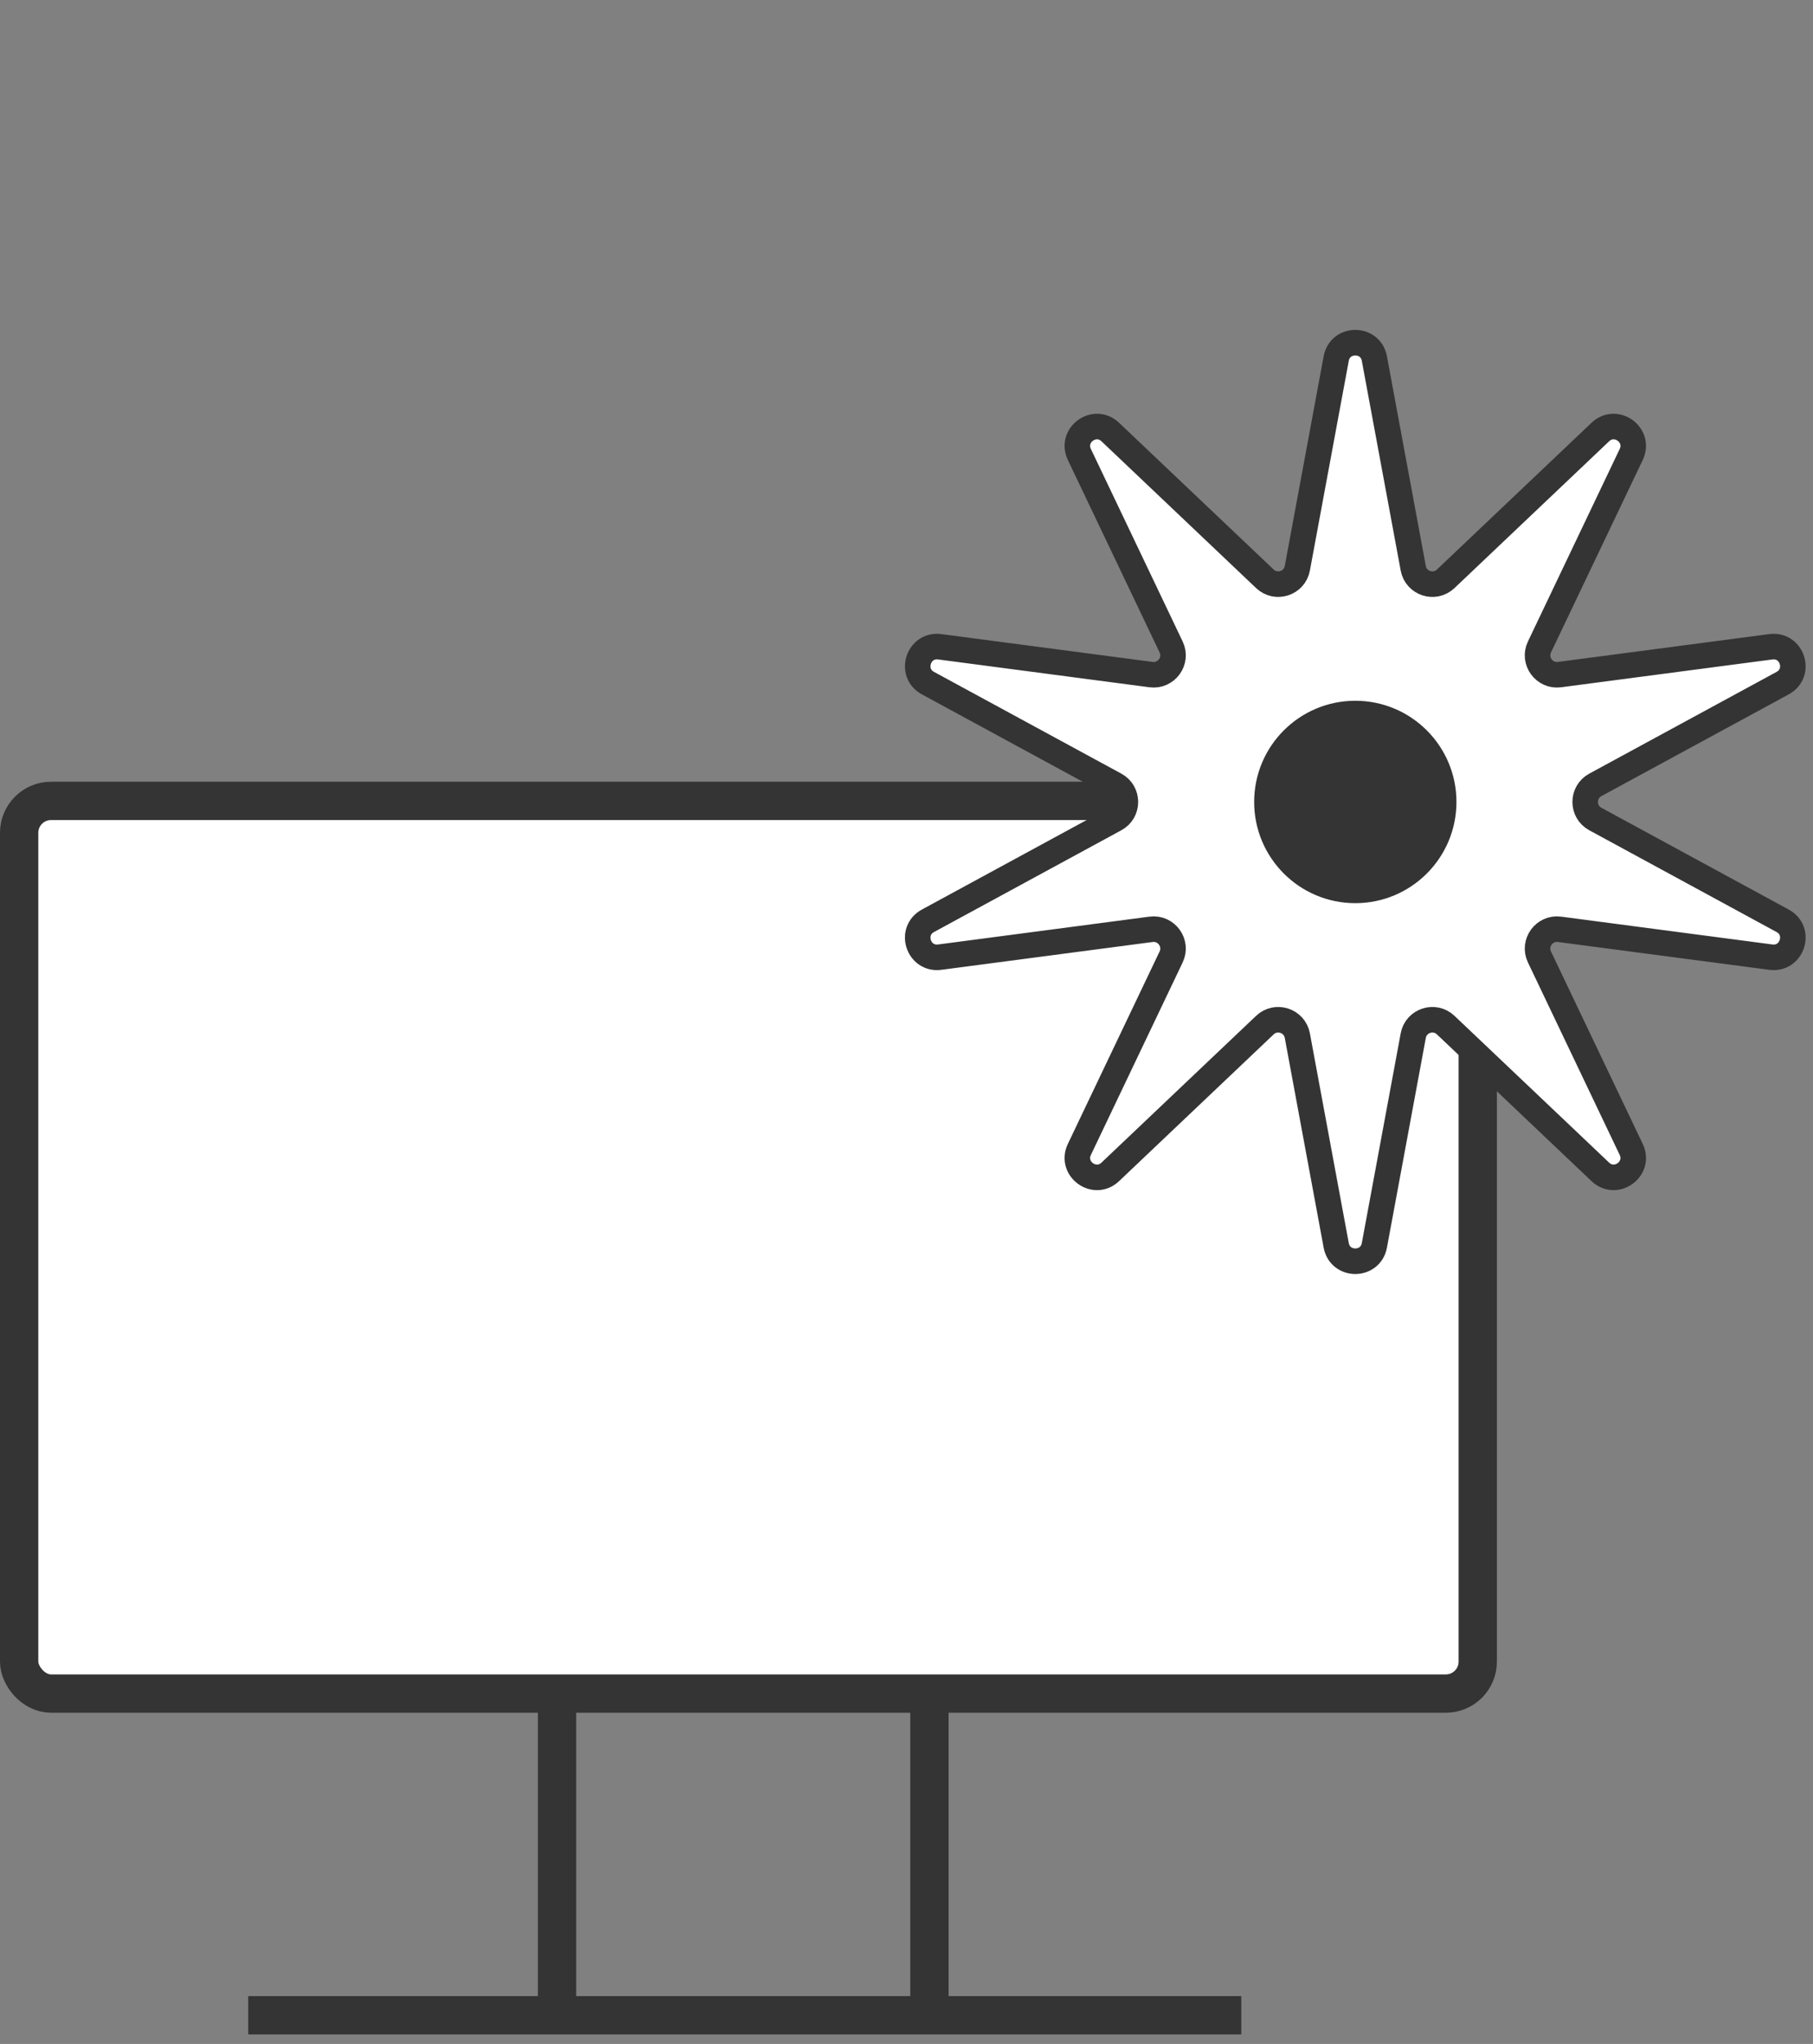 <svg width="71" height="80" viewBox="0 0 71 80" fill="none" xmlns="http://www.w3.org/2000/svg">
<rect x="0" y="0" width="71" height="80" fill="#808080" stroke="none"/>
<line x1="21.815" y1="60.304" x2="21.815" y2="78.128" stroke="#343434" stroke-width="1.5"/>
<line x1="48.61" y1="78.878" x2="9.721" y2="78.878" stroke="#343434" stroke-width="1.5"/>
<line x1="36.398" y1="60.304" x2="36.398" y2="78.128" stroke="#343434" stroke-width="1.5"/>
<rect x="0.75" y="31.347" width="57.121" height="34.94" rx="1.25" fill="white" stroke="#343434" stroke-width="1.5"/>
<path d="M52.328 14.035C52.481 13.205 53.67 13.205 53.823 14.035L55.345 22.241C55.455 22.835 56.179 23.07 56.616 22.655L62.671 16.91C63.283 16.329 64.244 17.027 63.881 17.789L60.288 25.322C60.028 25.867 60.476 26.483 61.074 26.404L69.349 25.315C70.185 25.205 70.553 26.335 69.811 26.738L62.476 30.72C61.946 31.008 61.946 31.77 62.476 32.057L69.811 36.04C70.553 36.443 70.185 37.573 69.349 37.463L61.074 36.374C60.476 36.295 60.028 36.911 60.288 37.456L63.881 44.989C64.244 45.75 63.283 46.449 62.671 45.868L56.616 40.123C56.179 39.708 55.455 39.943 55.345 40.536L53.823 48.743C53.67 49.572 52.481 49.572 52.328 48.743L50.806 40.536C50.696 39.943 49.972 39.708 49.535 40.123L43.48 45.868C42.868 46.449 41.907 45.75 42.27 44.989L45.863 37.456C46.123 36.911 45.675 36.295 45.077 36.374L36.802 37.463C35.965 37.573 35.598 36.443 36.34 36.04L43.675 32.057C44.205 31.77 44.205 31.008 43.675 30.72L36.34 26.738C35.598 26.335 35.965 25.205 36.802 25.315L45.077 26.404C45.675 26.483 46.123 25.867 45.863 25.322L42.27 17.789C41.907 17.027 42.868 16.329 43.48 16.91L49.535 22.655C49.972 23.07 50.696 22.835 50.806 22.241L52.328 14.035Z" fill="white" stroke="#343434"/>
<circle cx="53.076" cy="31.389" r="3.961" fill="#343434"/>
</svg>

